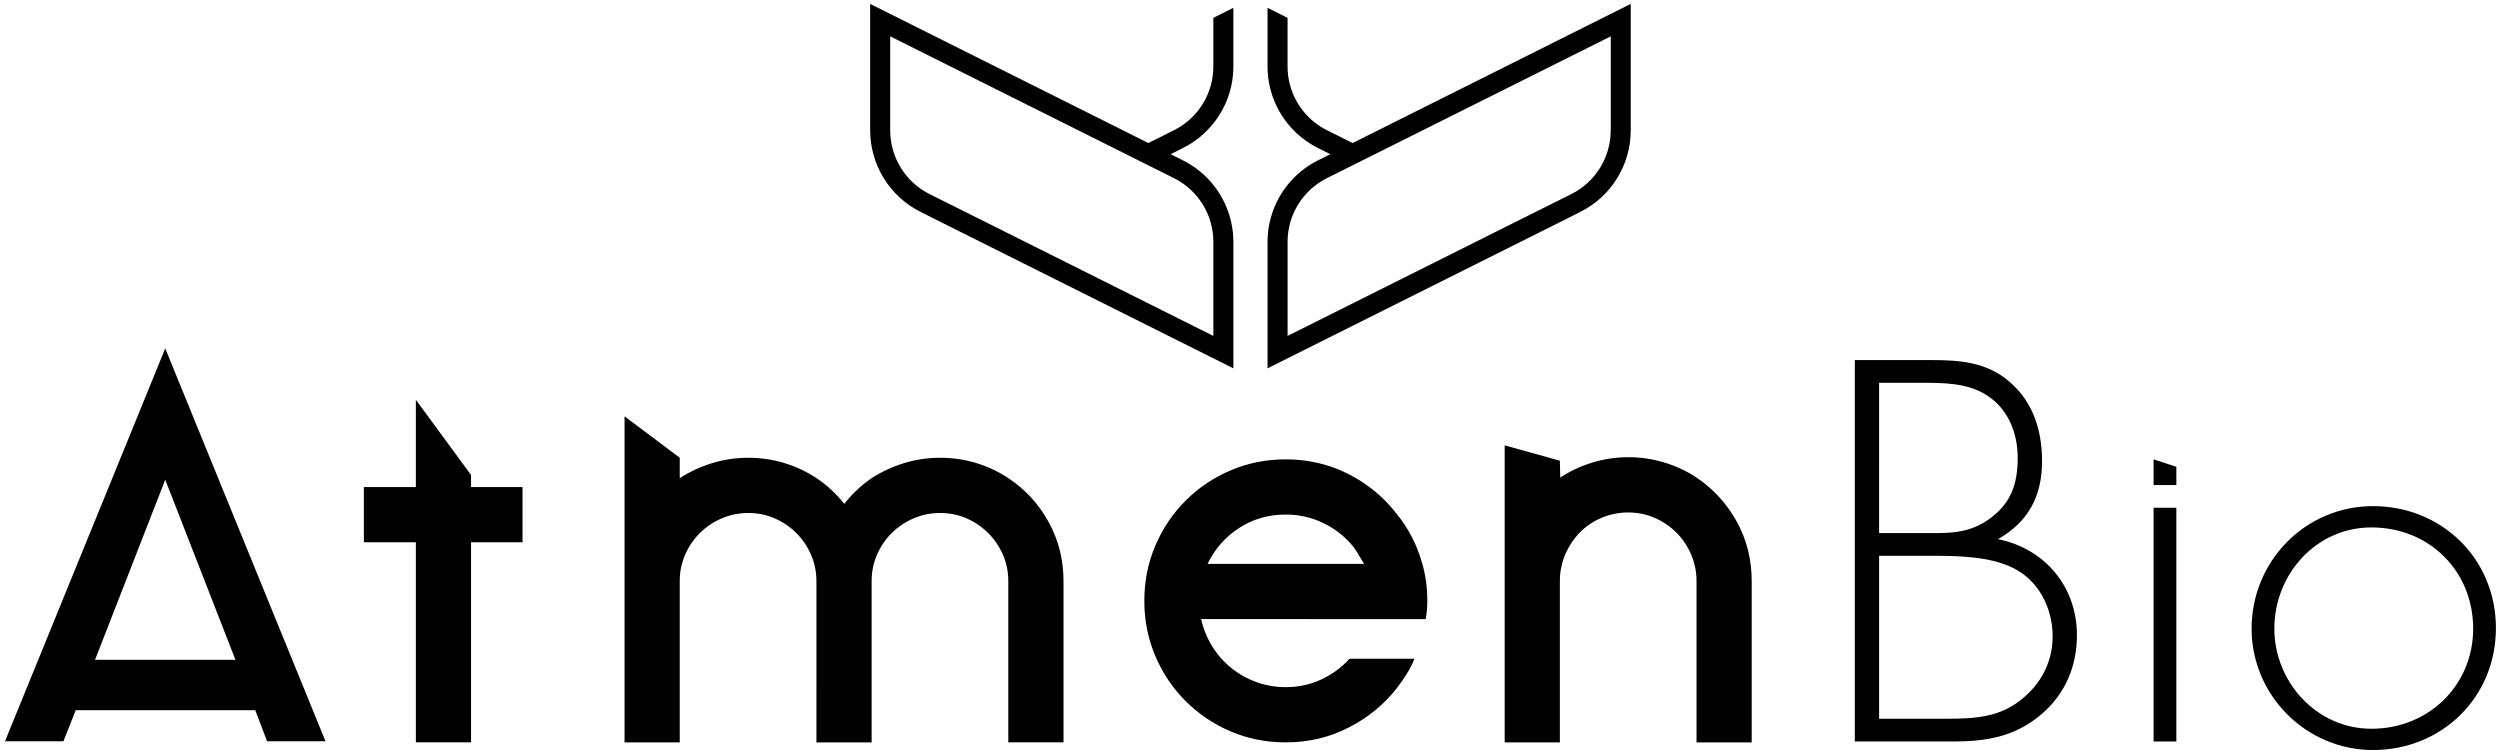 <?xml version="1.0" encoding="utf-8"?>
<!-- Generator: Adobe Illustrator 15.0.0, SVG Export Plug-In  -->
<!DOCTYPE svg PUBLIC "-//W3C//DTD SVG 1.1//EN" "http://www.w3.org/Graphics/SVG/1.1/DTD/svg11.dtd">
<svg version="1.1"
	 xmlns="http://www.w3.org/2000/svg" xmlns:xlink="http://www.w3.org/1999/xlink" xmlns:a="http://ns.adobe.com/AdobeSVGViewerExtensions/3.0/"
	 x="0px" y="0px" width="319px" height="96px" viewBox="-0.636 -0.5 319 96" enable-background="new -0.636 -0.5 319 96"
	 xml:space="preserve">
<defs>
</defs>
<path d="M0,94.088L20.449,43.957l20.45,50.131h-7.455l-1.506-3.965H9.028l-1.574,3.965
	H0z M11.491,83.692h17.917l-8.959-22.982L11.491,83.692z"/>
<path d="M66.037,68.694H59.469v25.529h-7.041V68.694h-6.636v-7.044h6.636V50.514
	l7.041,9.591v1.546h6.568V68.694z"/>
<path d="M128.023,60.508c2.143,1.417,3.853,3.272,5.13,5.573
	c1.275,2.304,1.915,4.821,1.915,7.556v20.589h-7.045v-7.391V73.637
	c0-1.182-0.228-2.3-0.683-3.348c-0.457-1.051-1.084-1.974-1.881-2.77
	c-0.799-0.796-1.721-1.425-2.771-1.881c-1.05-0.456-2.166-0.682-3.35-0.682
	c-1.188,0-2.317,0.226-3.387,0.682c-1.071,0.457-2.006,1.085-2.804,1.881
	c-0.8,0.798-1.425,1.719-1.88,2.77c-0.456,1.048-0.683,2.166-0.683,3.348
	v13.198v7.391h-7.044v-7.391V73.637c0-1.182-0.23-2.3-0.685-3.348
	c-0.456-1.051-1.083-1.974-1.88-2.77c-0.798-0.796-1.72-1.425-2.77-1.881
	c-1.047-0.456-2.167-0.682-3.349-0.682c-1.188,0-2.315,0.226-3.387,0.682
	c-1.072,0.457-2.005,1.085-2.805,1.881c-0.798,0.798-1.427,1.719-1.88,2.77
	c-0.455,1.048-0.685,2.166-0.685,3.348v13.198v7.391h-7.044V73.637V52.624
	l7.044,5.285v2.599c1.276-0.82,2.655-1.459,4.139-1.915
	c1.48-0.455,3.02-0.683,4.618-0.683c1.593,0,3.132,0.231,4.614,0.683
	c1.481,0.457,2.837,1.095,4.069,1.915c1.323,0.871,2.505,1.965,3.555,3.286
	c1.004-1.275,2.164-2.372,3.489-3.286c1.275-0.82,2.656-1.459,4.138-1.915
	c1.482-0.455,3.019-0.683,4.617-0.683c1.594,0,3.132,0.231,4.615,0.683
	C125.435,59.049,126.793,59.688,128.023,60.508z"/>
<path d="M166.376,78.497h-13.747c0.273,1.229,0.741,2.382,1.401,3.452
	c0.661,1.074,1.472,1.995,2.428,2.769c0.958,0.78,2.029,1.383,3.216,1.812
	c1.185,0.435,2.438,0.65,3.762,0.65c1.593,0,3.086-0.317,4.477-0.958
	c1.39-0.638,2.608-1.524,3.659-2.666h1.301h6.974
	c-0.271,0.685-0.604,1.336-0.991,1.95c-0.387,0.613-0.809,1.221-1.265,1.812
	c-1.639,2.097-3.693,3.771-6.156,5.026c-2.459,1.256-5.127,1.883-7.998,1.883
	c-2.509,0-4.858-0.468-7.045-1.399c-2.187-0.935-4.102-2.229-5.745-3.869
	c-1.643-1.641-2.929-3.558-3.864-5.747c-0.936-2.186-1.403-4.537-1.403-7.041
	c0-2.508,0.467-4.855,1.403-7.045c0.935-2.192,2.221-4.104,3.864-5.745
	c1.642-1.643,3.555-2.932,5.745-3.863c2.189-0.938,4.537-1.404,7.045-1.404
	c2.871,0,5.536,0.628,7.998,1.881c2.465,1.256,4.518,2.952,6.156,5.095
	c1.505,1.825,2.6,3.968,3.284,6.429c0.409,1.46,0.612,3.014,0.612,4.651
	c0,0.822-0.066,1.597-0.203,2.328h-7.113h-7.795V78.497z M163.436,65.158
	c-2.235,0-4.231,0.575-5.985,1.727c-1.756,1.147-3.089,2.67-4.003,4.564h15.935
	h4.033c-0.228-0.362-0.443-0.724-0.649-1.083
	c-0.205-0.362-0.421-0.698-0.647-1.014c-1.05-1.312-2.326-2.339-3.833-3.079
	C166.784,65.531,165.165,65.158,163.436,65.158z"/>
<path d="M215.841,60.438c2.167,1.46,3.882,3.343,5.147,5.645
	c1.264,2.304,1.893,4.82,1.893,7.557v20.587h-7.04v-7.455V73.639
	c0-1.182-0.231-2.312-0.689-3.381c-0.455-1.071-1.084-2.005-1.886-2.806
	c-0.801-0.795-1.728-1.425-2.78-1.879c-1.051-0.454-2.175-0.683-3.363-0.683
	c-1.189,0-2.323,0.229-3.402,0.683c-1.076,0.454-2.001,1.084-2.777,1.879
	c-0.781,0.801-1.399,1.737-1.857,2.806c-0.456,1.068-0.685,2.199-0.685,3.381
	v13.132v7.455h-7.042V73.637V56.33l7.042,1.955L198.453,60.438
	c1.232-0.815,2.591-1.458,4.076-1.911c1.481-0.457,3.021-0.688,4.62-0.688
	c1.596,0,3.136,0.231,4.619,0.688C213.251,58.979,214.612,59.617,215.841,60.438z"/>
<path d="M236.04,94.113V45.444h9.748c3.675,0,7.162,0.26,10.066,2.838
	c2.973,2.583,4.074,6.199,4.074,10.073c0,4.45-1.746,7.747-5.62,9.937
	c6.006,1.231,10.072,6.073,10.072,12.268c0,3.937-1.489,7.488-4.521,10.073
	c-3.423,2.903-7.036,3.482-11.362,3.482h-12.458V94.113z M239.139,67.52h5.355
	c3.294,0,5.939,0.194,8.717-1.807c2.774-2,3.61-4.454,3.61-7.811
	c0-3.165-1.223-6.261-3.999-8.005c-2.456-1.551-5.484-1.551-8.33-1.551h-5.354
	V67.52L239.139,67.52z M239.139,91.21h7.42c3.421,0,6.973,0.126,9.942-1.875
	c2.97-2,4.78-5.032,4.78-8.646c0-3.551-1.745-7.103-5.04-8.714
	c-2.966-1.483-7.033-1.554-10.264-1.554h-6.838v20.788H239.139z"/>
<rect x="274.162" y="64.29" width="2.904" height="29.823"/>
<path d="M317.843,79.648c0,8.839-6.904,15.554-15.686,15.554
	c-8.584,0-15.491-7.034-15.491-15.49c0-8.587,6.842-15.63,15.491-15.63
	C310.938,64.085,317.843,70.804,317.843,79.648z M289.571,79.712
	c0,6.776,5.355,12.777,12.396,12.777c7.293,0,12.973-5.552,12.973-12.777
	c0-7.362-5.616-12.913-12.973-12.913C294.865,66.799,289.571,72.804,289.571,79.712z"
	/>
<polygon points="274.162,58.114 274.162,61.398 277.066,61.398 277.066,59.066 "/>
<path stroke="#000000" stroke-width="0.25" stroke-miterlimit="10" d="M205.017,1.354l-37.416,18.716
	c-3.101,1.549-5.34,4.409-6.098,7.789c-0.184,0.826-0.276,1.667-0.276,2.513
	V46.3l2.306-1.155l34.571-17.283l2.844-1.43
	c3.905-1.951,6.372-5.939,6.372-10.301V0.202L205.017,1.354z M205.017,16.128
	c0,3.493-1.973,6.686-5.094,8.251l-6.972,3.478l-29.417,14.708V30.371
	c-0.002-0.85,0.114-1.695,0.345-2.514c0.704-2.495,2.431-4.577,4.747-5.738
	l36.396-18.185v12.193H205.017z"/>
<path stroke="#000000" stroke-width="0.25" stroke-miterlimit="10" d="M156.341,27.857
	c-0.757-3.379-2.996-6.239-6.097-7.789L112.828,1.354l-2.305-1.152v15.927
	c0.002,4.363,2.468,8.352,6.373,10.302l2.847,1.43l34.57,17.283l2.306,1.155
	V30.371C156.617,29.525,156.524,28.684,156.341,27.857z M154.312,42.565l-29.419-14.708
	l-6.971-3.478c-3.124-1.565-5.095-4.758-5.093-8.251V3.936l36.391,18.184
	c2.318,1.162,4.043,3.242,4.748,5.738c0.231,0.817,0.348,1.664,0.346,2.514
	v12.193H154.312z"/>
<path stroke="#000000" stroke-width="0.25" stroke-miterlimit="10" d="M171.968,17.899l-3.344-1.671
	c-2.319-1.159-4.044-3.241-4.745-5.737c-0.234-0.818-0.351-1.665-0.347-2.514
	V4.313V1.854l-2.306-1.152v7.277c0,0.843,0.093,1.685,0.276,2.512
	c0.76,3.381,2.997,6.239,6.098,7.789l1.804,0.904L171.968,17.899z"/>
<path stroke="#000000" stroke-width="0.25" stroke-miterlimit="10" d="M148.44,19.183l1.804-0.903
	c3.101-1.551,5.34-4.409,6.096-7.789c0.186-0.828,0.276-1.67,0.276-2.513
	V0.702l-2.304,1.152v2.459v3.666c0.002,0.849-0.114,1.694-0.346,2.513
	c-0.705,2.495-2.43,4.577-4.748,5.737l-3.343,1.671L148.44,19.183z"/>
</svg>
